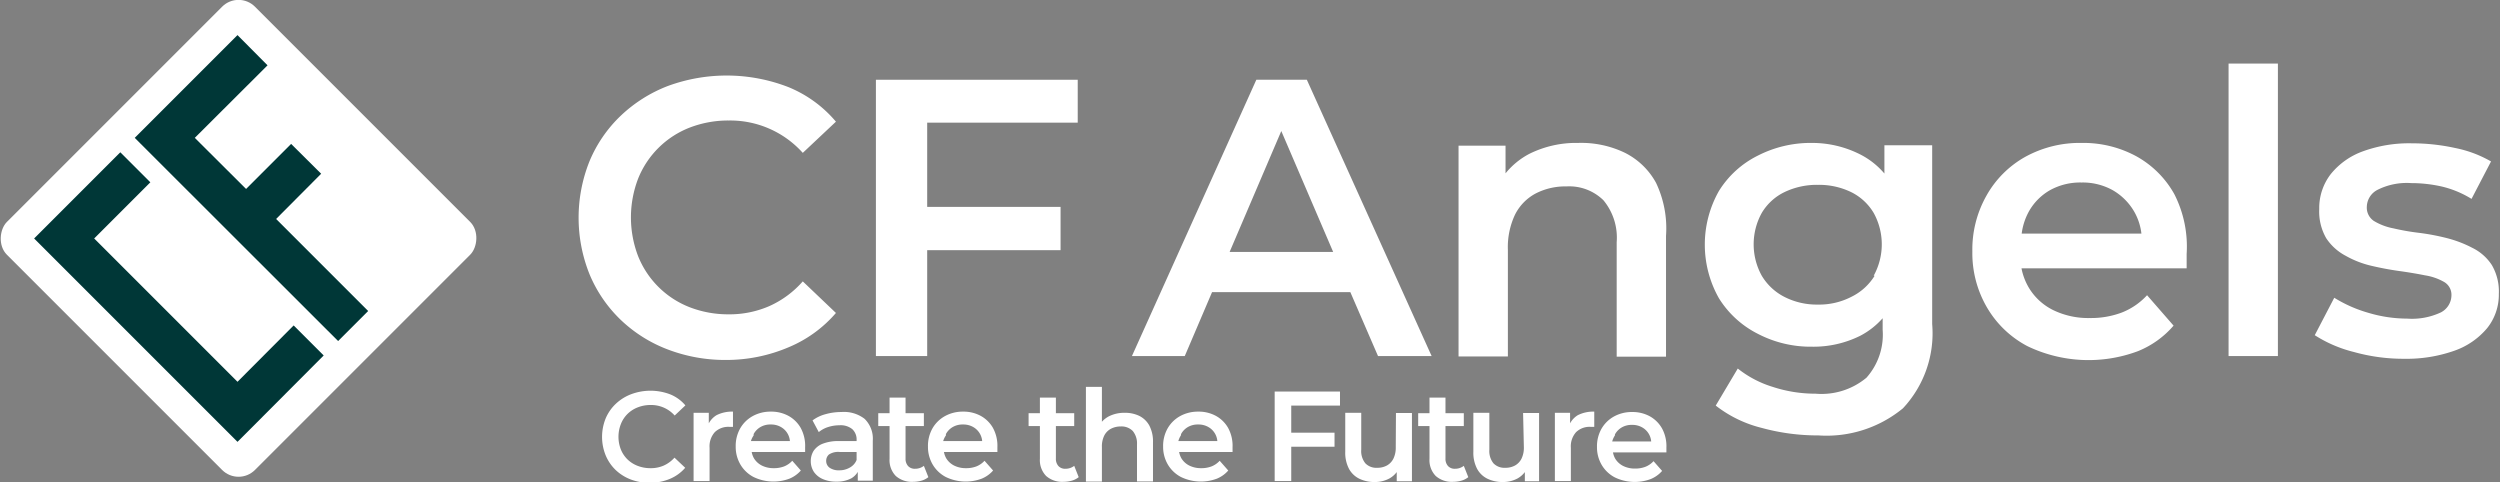 <svg id="レイヤー_1" data-name="レイヤー 1" xmlns="http://www.w3.org/2000/svg" viewBox="0 0 128.21 24.74"><rect x="0" y="0" width="128.21" height="24.74" fill="#808080" stroke="none"/><defs><style>.cls-1{fill:#fff;}.cls-2{fill:#003737;}</style></defs><title>cf_ag02</title><path class="cls-1" d="M262.31,416.13a8.26,8.26,0,0,1-3-.54,7.16,7.16,0,0,1-2.41-1.52,6.92,6.92,0,0,1-1.59-2.32,7.78,7.78,0,0,1,0-5.83,6.87,6.87,0,0,1,1.6-2.32,7.31,7.31,0,0,1,2.41-1.52,8.75,8.75,0,0,1,6.19.06,6.3,6.3,0,0,1,2.43,1.77l-1.7,1.6a5,5,0,0,0-3.79-1.66,5.49,5.49,0,0,0-2,.36,4.67,4.67,0,0,0-2.65,2.61,5.55,5.55,0,0,0,0,4,4.67,4.67,0,0,0,2.65,2.61,5.48,5.48,0,0,0,2,.36,5.11,5.11,0,0,0,2.07-.42,5,5,0,0,0,1.72-1.27l1.7,1.62a6.48,6.48,0,0,1-2.43,1.76A8.14,8.14,0,0,1,262.31,416.13Z" transform="translate(-225.07 -397.67)"/><polygon class="cls-1" points="55.27 6.29 55.27 4.09 44.92 4.09 44.92 18.26 47.55 18.26 47.55 12.83 54.39 12.83 54.39 10.61 47.55 10.61 47.55 6.29 55.27 6.29"/><path class="cls-1" d="M295.74,415.93h2.75l-6.4-14.17H289.5l-6.38,14.17h2.71l1.4-3.28h7.09Zm-7.61-5.34,2.65-6.2,2.66,6.2Z" transform="translate(-225.07 -397.67)"/><path class="cls-1" d="M310,407.05a3.71,3.71,0,0,0-1.61-1.55A5.16,5.16,0,0,0,306,405a5.39,5.39,0,0,0-2.5.56,3.9,3.9,0,0,0-1.22,1v-1.42h-2.41v10.81h2.53v-5.47a3.9,3.9,0,0,1,.37-1.81,2.5,2.5,0,0,1,1.06-1.08,3.32,3.32,0,0,1,1.58-.36,2.5,2.5,0,0,1,1.89.71,3,3,0,0,1,.68,2.15v5.87h2.53v-6.19A5.43,5.43,0,0,0,310,407.05Z" transform="translate(-225.07 -397.67)"/><path class="cls-1" d="M321.71,405.12v1.45a4,4,0,0,0-1.28-1A5.45,5.45,0,0,0,318,405a5.94,5.94,0,0,0-2.78.65,4.92,4.92,0,0,0-2,1.82,5.59,5.59,0,0,0,0,5.49,5,5,0,0,0,2,1.83,5.86,5.86,0,0,0,2.78.66,5.36,5.36,0,0,0,2.47-.56,4,4,0,0,0,1.15-.9v.59a3.32,3.32,0,0,1-.83,2.46,3.6,3.6,0,0,1-2.61.82,7,7,0,0,1-2.2-.35,5.42,5.42,0,0,1-1.79-.94l-1.13,1.9a6.26,6.26,0,0,0,2.34,1.14,10.91,10.91,0,0,0,2.93.39,6.16,6.16,0,0,0,4.33-1.39,5.63,5.63,0,0,0,1.5-4.32v-9.17Zm-.5,6.69A2.89,2.89,0,0,1,320,412.9a3.59,3.59,0,0,1-1.7.39,3.65,3.65,0,0,1-1.71-.39,2.87,2.87,0,0,1-1.17-1.09,3.33,3.33,0,0,1,0-3.22,2.74,2.74,0,0,1,1.17-1.07,3.82,3.82,0,0,1,1.71-.37,3.76,3.76,0,0,1,1.7.37,2.76,2.76,0,0,1,1.16,1.07,3.33,3.33,0,0,1,0,3.22Z" transform="translate(-225.07 -397.67)"/><path class="cls-1" d="M336.58,407.63a5,5,0,0,0-1.94-1.94,5.69,5.69,0,0,0-2.81-.69,5.8,5.8,0,0,0-2.89.71,5.16,5.16,0,0,0-2,2,5.62,5.62,0,0,0-.72,2.86,5.52,5.52,0,0,0,.74,2.85,5.2,5.2,0,0,0,2.08,2,7.23,7.23,0,0,0,5.67.26,4.76,4.76,0,0,0,1.83-1.31l-1.36-1.56a3.49,3.49,0,0,1-1.3.89,4.49,4.49,0,0,1-1.64.28,4.11,4.11,0,0,1-1.86-.4,3,3,0,0,1-1.26-1.15,3.11,3.11,0,0,1-.38-1h8.47c0-.12,0-.25,0-.38s0-.26,0-.36A5.92,5.92,0,0,0,336.58,407.63Zm-7.48.92a2.87,2.87,0,0,1,1.09-1.12,3.19,3.19,0,0,1,1.63-.4,3.16,3.16,0,0,1,1.61.4,3,3,0,0,1,1.1,1.11,2.93,2.93,0,0,1,.36,1.11h-6.14A3.19,3.19,0,0,1,329.1,408.55Z" transform="translate(-225.07 -397.67)"/><path class="cls-1" d="M339.36,415.93v-15h2.53v15Z" transform="translate(-225.07 -397.67)"/><path class="cls-1" d="M348.38,416.07a9.47,9.47,0,0,1-2.6-.35,6.7,6.7,0,0,1-2-.86l1-1.92a6.89,6.89,0,0,0,1.74.77,7,7,0,0,0,2,.3,3.49,3.49,0,0,0,1.73-.32,1,1,0,0,0,.54-.87.76.76,0,0,0-.36-.68,2.84,2.84,0,0,0-1-.35q-.59-.12-1.31-.22t-1.44-.27a4.93,4.93,0,0,1-1.31-.51,2.7,2.7,0,0,1-1-.9,2.73,2.73,0,0,1-.36-1.5,2.84,2.84,0,0,1,.59-1.79,3.75,3.75,0,0,1,1.65-1.17,6.93,6.93,0,0,1,2.52-.41,10.34,10.34,0,0,1,2.21.24,6,6,0,0,1,1.84.69l-1,1.92a5.15,5.15,0,0,0-1.55-.64,7.18,7.18,0,0,0-1.55-.17,3.33,3.33,0,0,0-1.71.34,1,1,0,0,0-.56.87.82.82,0,0,0,.36.73,3,3,0,0,0,1,.38,12,12,0,0,0,1.31.23,11.59,11.59,0,0,1,1.43.27,6,6,0,0,1,1.31.5,2.51,2.51,0,0,1,1,.88,2.69,2.69,0,0,1,.36,1.48,2.74,2.74,0,0,1-.6,1.76,3.84,3.84,0,0,1-1.69,1.16A7.36,7.36,0,0,1,348.38,416.07Z" transform="translate(-225.07 -397.67)"/><rect class="cls-1" x="228.3" y="400.9" width="17.99" height="17.99" rx="1.19" ry="1.19" transform="translate(134.28 -445.41) rotate(45)"/><polygon class="cls-2" points="7.71 9.35 6.17 7.81 1.75 12.23 12.18 22.66 12.18 22.66 13.16 21.68 13.16 21.68 16.6 18.23 15.06 16.69 12.18 19.58 4.83 12.23 7.71 9.35"/><polygon class="cls-2" points="13.72 3.35 12.18 1.8 6.91 7.07 17.34 17.49 18.88 15.95 14.16 11.23 16.47 8.91 14.93 7.38 12.62 9.69 9.99 7.07 13.72 3.35"/><path class="cls-1" d="M257.26,418.89a1.53,1.53,0,0,1,.52-.33,1.78,1.78,0,0,1,.66-.12,1.61,1.61,0,0,1,1.23.54l.55-.52a2,2,0,0,0-.79-.57,2.83,2.83,0,0,0-2,0,2.36,2.36,0,0,0-.78.49,2.22,2.22,0,0,0-.52.75,2.52,2.52,0,0,0,0,1.89,2.24,2.24,0,0,0,.51.75,2.32,2.32,0,0,0,.78.49,2.67,2.67,0,0,0,1,.17,2.64,2.64,0,0,0,1-.2,2.1,2.1,0,0,0,.79-.57l-.55-.52a1.63,1.63,0,0,1-.56.41,1.65,1.65,0,0,1-.67.13,1.78,1.78,0,0,1-.66-.12,1.54,1.54,0,0,1-.52-.33,1.5,1.5,0,0,1-.34-.51,1.79,1.79,0,0,1,0-1.3A1.5,1.5,0,0,1,257.26,418.89Z" transform="translate(-225.07 -397.67)"/><path class="cls-1" d="M261.42,419.38v-.54h-.78v3.5h.82v-1.7a1.09,1.09,0,0,1,.27-.81,1,1,0,0,1,.74-.27h.09l.1,0v-.78a1.75,1.75,0,0,0-.84.18A1.1,1.1,0,0,0,261.42,419.38Z" transform="translate(-225.07 -397.67)"/><path class="cls-1" d="M265.51,419a1.84,1.84,0,0,0-.91-.22,1.88,1.88,0,0,0-.93.23,1.67,1.67,0,0,0-.64.63,1.82,1.82,0,0,0-.23.93,1.78,1.78,0,0,0,.24.92,1.69,1.69,0,0,0,.67.64,2.34,2.34,0,0,0,1.84.09,1.55,1.55,0,0,0,.59-.42l-.44-.5a1.13,1.13,0,0,1-.42.29,1.45,1.45,0,0,1-.53.09,1.34,1.34,0,0,1-.6-.13,1,1,0,0,1-.41-.37,1,1,0,0,1-.12-.33h2.74s0-.08,0-.12,0-.08,0-.12a1.91,1.91,0,0,0-.23-1A1.62,1.62,0,0,0,265.51,419Zm-1.79.93a.93.93,0,0,1,.35-.36,1,1,0,0,1,.53-.13,1,1,0,0,1,.52.13.91.91,0,0,1,.46.72h-2A1,1,0,0,1,263.72,420Z" transform="translate(-225.07 -397.67)"/><path class="cls-1" d="M268.22,418.8a3,3,0,0,0-.81.11,1.94,1.94,0,0,0-.67.32l.32.6a1.42,1.42,0,0,1,.48-.26,1.89,1.89,0,0,1,.58-.09.94.94,0,0,1,.66.2.72.72,0,0,1,.22.56v.05h-.9a2.2,2.2,0,0,0-.85.14,1,1,0,0,0-.46.37,1,1,0,0,0-.14.53,1,1,0,0,0,.16.54,1.06,1.06,0,0,0,.46.37,1.64,1.64,0,0,0,.69.13,1.56,1.56,0,0,0,.77-.17.92.92,0,0,0,.33-.33v.45h.77v-2.05a1.42,1.42,0,0,0-.42-1.12A1.73,1.73,0,0,0,268.22,418.8Zm.43,2.85a1.06,1.06,0,0,1-.54.14.81.81,0,0,1-.49-.13.42.42,0,0,1-.18-.35.43.43,0,0,1,.14-.33.86.86,0,0,1,.56-.13H269v.41A.78.78,0,0,1,268.65,421.65Z" transform="translate(-225.07 -397.67)"/><path class="cls-1" d="M272,421.71a.46.46,0,0,1-.36-.14.55.55,0,0,1-.13-.39v-1.66h.94v-.66h-.94v-.8h-.82v.8h-.58v.66h.58v1.68a1.16,1.16,0,0,0,.32.88,1.24,1.24,0,0,0,.89.3,1.6,1.6,0,0,0,.43-.06,1,1,0,0,0,.35-.18l-.23-.58A.72.72,0,0,1,272,421.71Z" transform="translate(-225.07 -397.67)"/><path class="cls-1" d="M275.37,419a1.84,1.84,0,0,0-.91-.22,1.88,1.88,0,0,0-.93.23,1.67,1.67,0,0,0-.64.63,1.82,1.82,0,0,0-.23.93,1.78,1.78,0,0,0,.24.92,1.69,1.69,0,0,0,.67.64,2.34,2.34,0,0,0,1.84.09,1.55,1.55,0,0,0,.59-.42l-.44-.5a1.13,1.13,0,0,1-.42.29,1.45,1.45,0,0,1-.53.09,1.34,1.34,0,0,1-.6-.13,1,1,0,0,1-.41-.37,1,1,0,0,1-.12-.33h2.74s0-.08,0-.12,0-.08,0-.12a1.91,1.91,0,0,0-.23-1A1.62,1.62,0,0,0,275.37,419Zm-1.79.93a.93.93,0,0,1,.35-.36,1,1,0,0,1,.53-.13,1,1,0,0,1,.52.13.91.91,0,0,1,.46.72h-2A1,1,0,0,1,273.58,420Z" transform="translate(-225.07 -397.67)"/><path class="cls-1" d="M279.71,421.71a.46.46,0,0,1-.36-.14.55.55,0,0,1-.13-.39v-1.66h.94v-.66h-.94v-.8h-.82v.8h-.58v.66h.58v1.68a1.16,1.16,0,0,0,.32.88,1.24,1.24,0,0,0,.89.3,1.6,1.6,0,0,0,.43-.06,1,1,0,0,0,.35-.18l-.23-.58A.72.72,0,0,1,279.71,421.71Z" transform="translate(-225.07 -397.67)"/><path class="cls-1" d="M283.5,419a1.67,1.67,0,0,0-.75-.16,1.75,1.75,0,0,0-.81.18,1.26,1.26,0,0,0-.36.28v-1.79h-.82v4.86h.82v-1.77a1.26,1.26,0,0,1,.12-.59.81.81,0,0,1,.34-.35,1.08,1.08,0,0,1,.51-.12.81.81,0,0,1,.61.23,1,1,0,0,1,.22.69v1.9h.82v-2a1.76,1.76,0,0,0-.19-.87A1.2,1.2,0,0,0,283.5,419Z" transform="translate(-225.07 -397.67)"/><path class="cls-1" d="M287.43,419a1.84,1.84,0,0,0-.91-.22,1.88,1.88,0,0,0-.93.23,1.67,1.67,0,0,0-.64.63,1.82,1.82,0,0,0-.23.93,1.78,1.78,0,0,0,.24.92,1.69,1.69,0,0,0,.67.64,2.34,2.34,0,0,0,1.84.09,1.55,1.55,0,0,0,.59-.42l-.44-.5a1.13,1.13,0,0,1-.42.29,1.45,1.45,0,0,1-.53.09,1.34,1.34,0,0,1-.6-.13,1,1,0,0,1-.41-.37,1,1,0,0,1-.12-.33h2.74s0-.08,0-.12,0-.08,0-.12a1.91,1.91,0,0,0-.23-1A1.62,1.62,0,0,0,287.43,419Zm-1.79.93a.93.93,0,0,1,.35-.36,1,1,0,0,1,.53-.13,1,1,0,0,1,.52.13.91.91,0,0,1,.46.72h-2A1,1,0,0,1,285.63,420Z" transform="translate(-225.07 -397.67)"/><polygon class="cls-1" points="65.37 24.67 66.22 24.67 66.22 22.91 68.44 22.91 68.44 22.19 66.22 22.19 66.22 20.8 68.72 20.8 68.72 20.08 65.37 20.08 65.37 24.67"/><path class="cls-1" d="M296.65,420.61a1.27,1.27,0,0,1-.12.58.82.82,0,0,1-.33.35,1,1,0,0,1-.5.12.78.78,0,0,1-.61-.23,1,1,0,0,1-.21-.7v-1.89h-.82v2a1.78,1.78,0,0,0,.19.87,1.2,1.2,0,0,0,.53.51,1.76,1.76,0,0,0,.79.17,1.57,1.57,0,0,0,.75-.18,1.2,1.2,0,0,0,.38-.33v.47h.78v-3.5h-.82Z" transform="translate(-225.07 -397.67)"/><path class="cls-1" d="M299.69,421.71a.46.46,0,0,1-.36-.14.55.55,0,0,1-.13-.39v-1.66h.94v-.66h-.94v-.8h-.82v.8h-.58v.66h.58v1.68a1.16,1.16,0,0,0,.32.88,1.24,1.24,0,0,0,.89.3,1.6,1.6,0,0,0,.43-.06,1,1,0,0,0,.35-.18l-.23-.58A.72.72,0,0,1,299.69,421.71Z" transform="translate(-225.07 -397.67)"/><path class="cls-1" d="M303.22,420.61a1.27,1.27,0,0,1-.12.58.82.82,0,0,1-.33.35,1,1,0,0,1-.5.12.78.78,0,0,1-.61-.23,1,1,0,0,1-.21-.7v-1.89h-.82v2a1.78,1.78,0,0,0,.19.87,1.2,1.2,0,0,0,.53.51,1.76,1.76,0,0,0,.79.17,1.57,1.57,0,0,0,.75-.18,1.2,1.2,0,0,0,.38-.33v.47H304v-3.5h-.82Z" transform="translate(-225.07 -397.67)"/><path class="cls-1" d="M305.59,419.38v-.54h-.78v3.5h.82v-1.7a1.09,1.09,0,0,1,.27-.81,1,1,0,0,1,.74-.27h.09l.1,0v-.78a1.75,1.75,0,0,0-.84.18A1.1,1.1,0,0,0,305.59,419.38Z" transform="translate(-225.07 -397.67)"/><path class="cls-1" d="M310.31,419.65a1.62,1.62,0,0,0-.63-.63,1.84,1.84,0,0,0-.91-.22,1.88,1.88,0,0,0-.93.23,1.67,1.67,0,0,0-.64.63,1.82,1.82,0,0,0-.23.93,1.78,1.78,0,0,0,.24.92,1.69,1.69,0,0,0,.67.64,2.34,2.34,0,0,0,1.84.09,1.55,1.55,0,0,0,.59-.42l-.44-.5a1.13,1.13,0,0,1-.42.29,1.45,1.45,0,0,1-.53.09,1.34,1.34,0,0,1-.6-.13,1,1,0,0,1-.41-.37,1,1,0,0,1-.12-.33h2.74s0-.08,0-.12,0-.08,0-.12A1.91,1.91,0,0,0,310.31,419.65Zm-2.42.3a.93.93,0,0,1,.35-.36,1,1,0,0,1,.53-.13,1,1,0,0,1,.52.13.91.91,0,0,1,.46.72h-2A1,1,0,0,1,307.89,420Z" transform="translate(-225.07 -397.67)"/></svg>